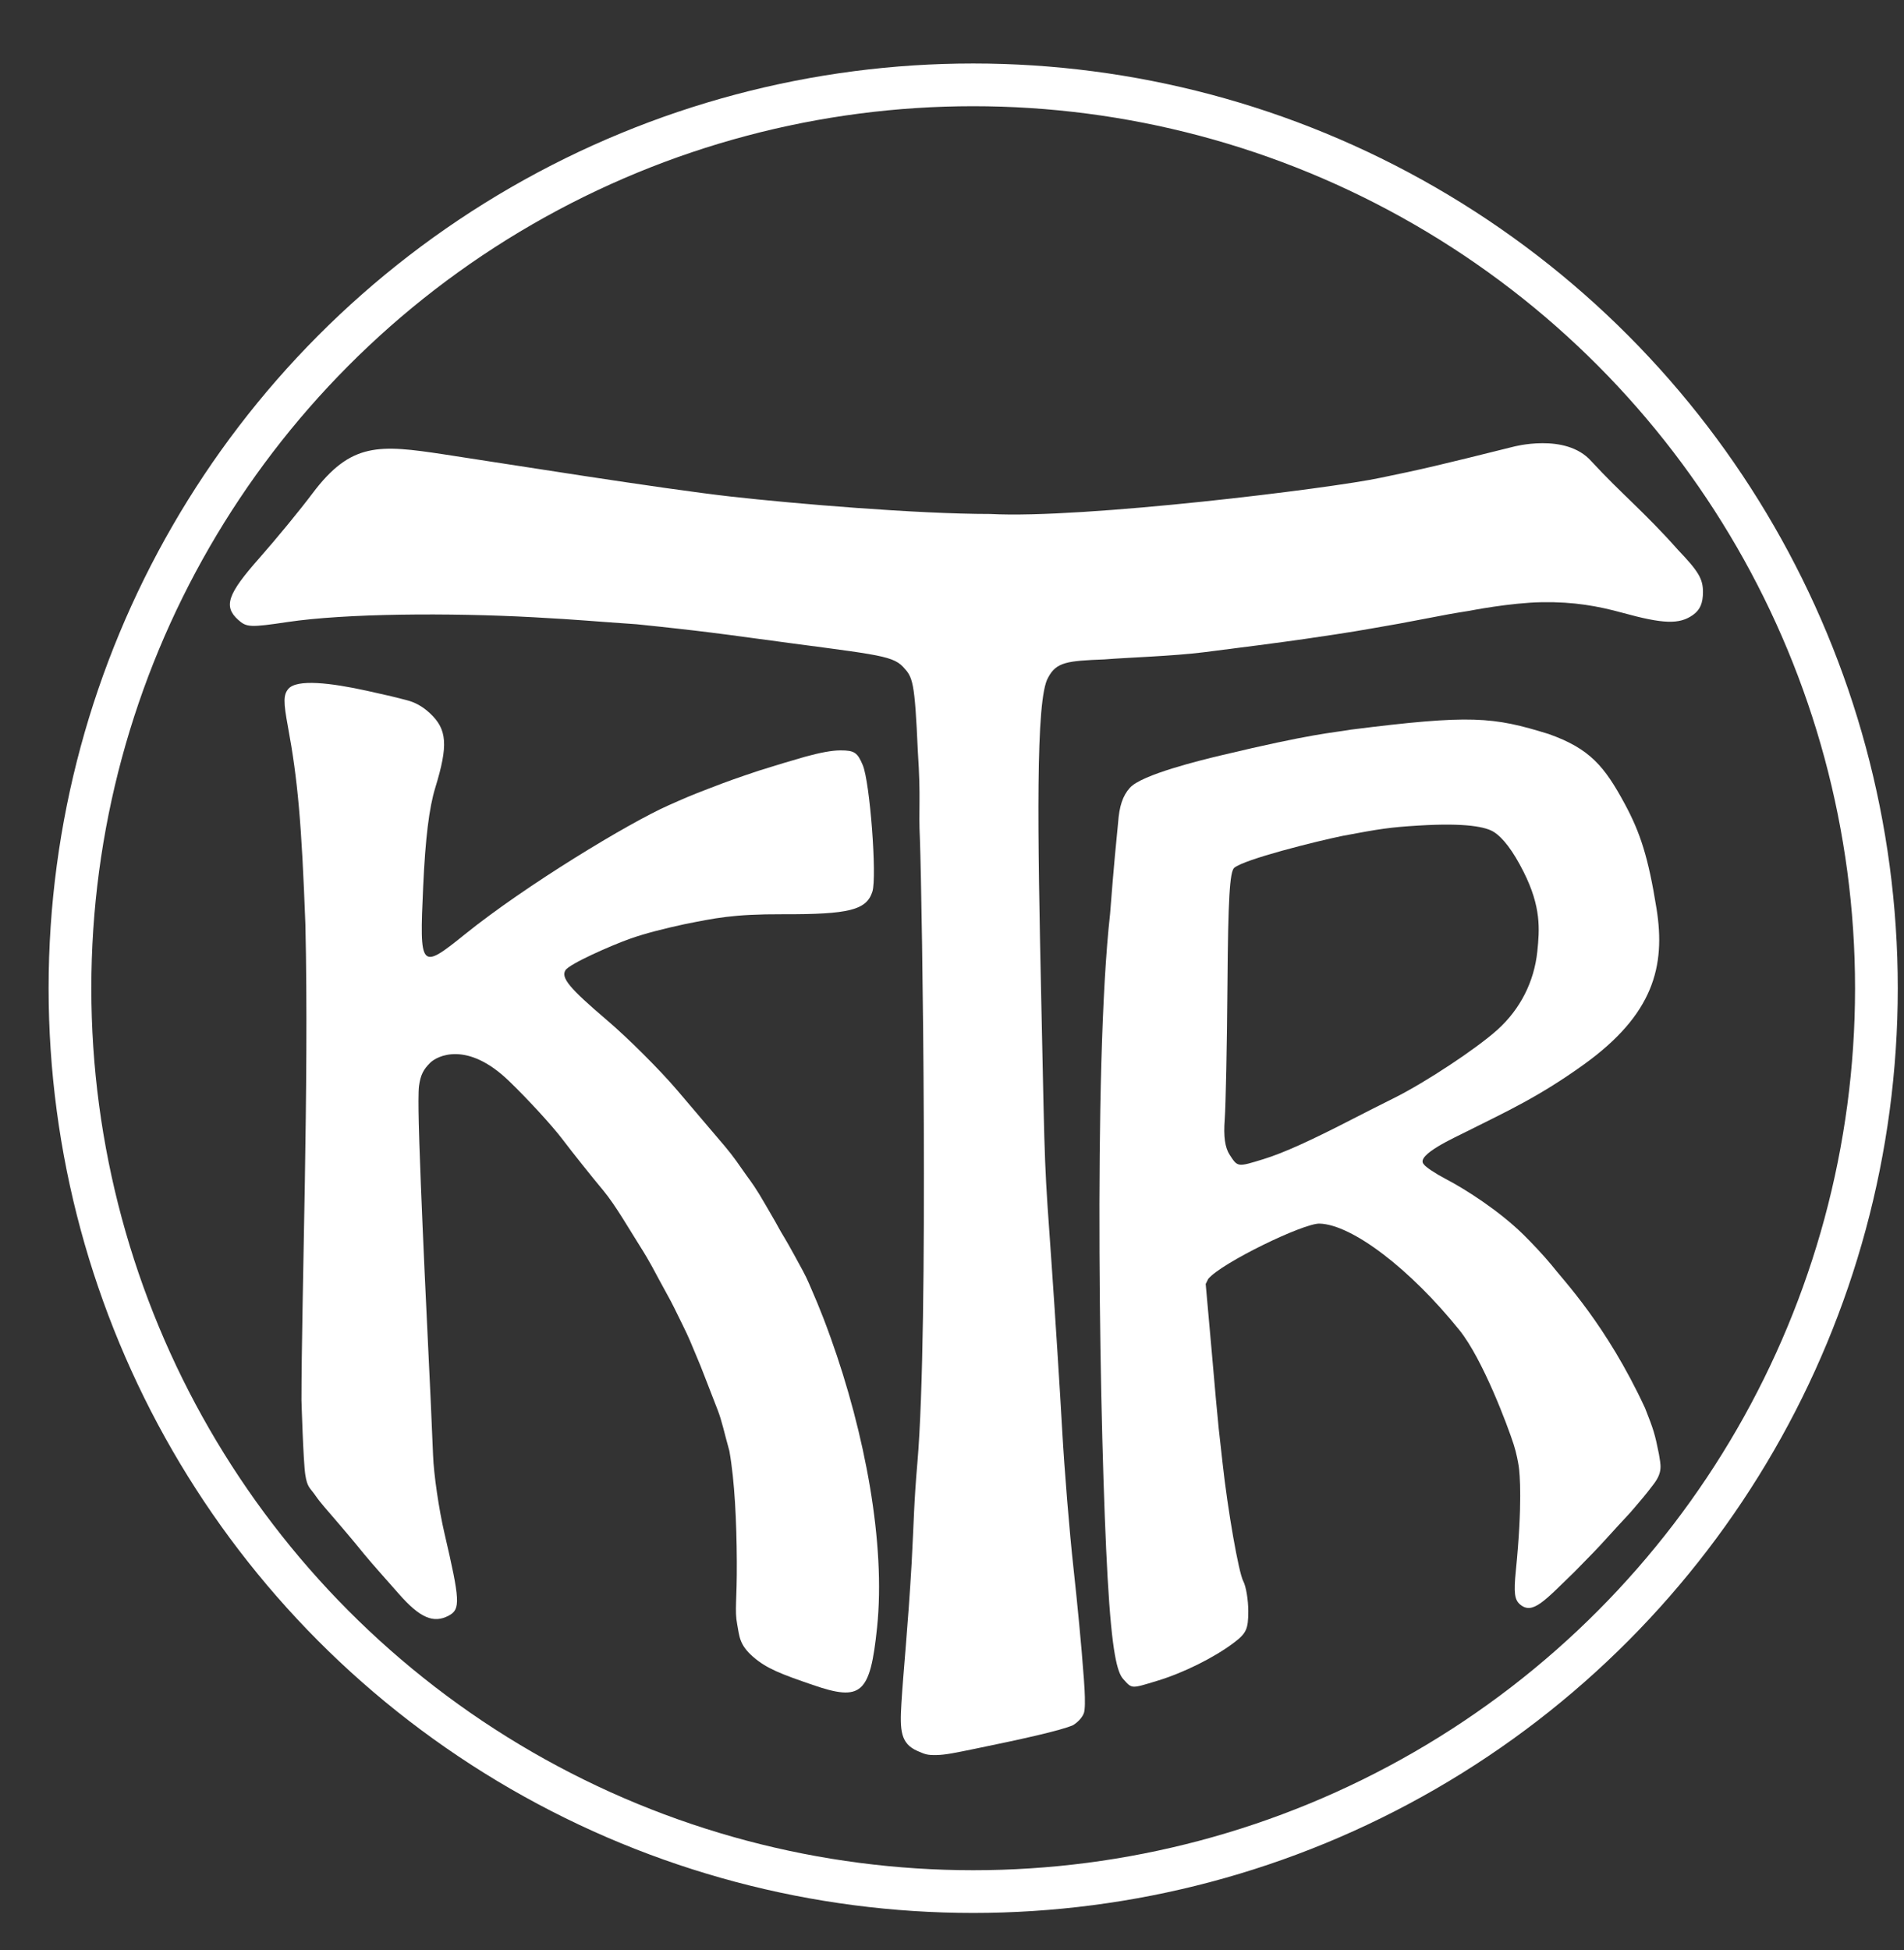 <?xml version="1.0" encoding="utf-8"?>
<!-- Generator: Adobe Illustrator 15.0.2, SVG Export Plug-In . SVG Version: 6.00 Build 0)  -->
<!DOCTYPE svg PUBLIC "-//W3C//DTD SVG 1.1//EN" "http://www.w3.org/Graphics/SVG/1.1/DTD/svg11.dtd">
<svg version="1.1" id="Ebene_1" xmlns="http://www.w3.org/2000/svg" xmlns:xlink="http://www.w3.org/1999/xlink" x="0px" y="0px"
	 width="311.984px" height="319.484px" viewBox="0 0 311.984 319.484" enable-background="new 0 0 311.984 319.484"
	 xml:space="preserve">
<rect x="0" y="0" width="311.984" height="319.484" fill="#333333" stroke="none"/>
<rect x="-61.099" y="-40.099" display="none" stroke="#FFFFFF" stroke-width="6" stroke-miterlimit="10" width="418" height="387"/>
<circle fill="none" stroke="#FFFFFF" stroke-width="7" stroke-miterlimit="10" cx="159.464" cy="161.901" r="148"/>
<path fill="#FFFFFF" d="M150.33,286.863c-2.77-1.208-2.896-3.372-2.63-7.767c0.325-5.387,1.082-12.575,1.681-23.035
	c0.393-7.271,0.345-9.487,0.946-16.5c1.881-21.941,0.772-91.748,0.41-101.998c-0.255-5.267,0.181-6.615-0.341-14.432
	c-0.516-11.648-0.822-12.172-2.438-13.891c-1.878-1.998-5.006-2.024-24.543-4.693c-5.774-0.789-8.763-1.153-12.368-1.554
	c-2.802-0.301-2.793-0.324-6.75-0.722c-7.372-0.498-9.145-0.726-16.881-1.145c-13.761-0.745-30.754-0.64-40.329,0.786
	c-6.077,0.905-6.691,0.877-8.063-0.364c-2.443-2.211-1.76-4.203,3.479-10.125c2.729-3.086,6.636-7.841,8.681-10.566
	c6.331-8.438,10.922-8.03,21.606-6.41c9.867,1.496,35.702,5.642,47.035,6.913c10.405,1.167,30.444,2.851,42.453,2.849
	c15.122,0.817,55.941-4.204,63.97-5.938c6.742-1.381,9.596-2.058,21.625-5.057c0,0,8.656-2.388,12.856,2.328
	c5.063,5.486,8.644,8.259,14.223,14.548c3.356,3.509,4.091,4.748,4.091,6.895c0,1.854-0.485,2.958-1.667,3.785
	c-2.206,1.546-4.819,1.474-11.525-0.376c-4.044-1.107-7.951-1.818-13.164-1.735c-5.212,0.083-11.904,1.408-11.904,1.408
	c-3.365,0.551-1.645,0.22-11.52,2.105c-6.985,1.223-7.16,1.297-15.418,2.501c-3.695,0.539-11.396,1.538-16.552,2.183
	c-5.156,0.646-12.446,0.862-16.317,1.175c-6.068,0.237-7.885,0.421-9.219,2.959c-2.123,3.418-1.721,25.721-1.141,52.784
	c0.647,30.227,0.475,25.859,1.736,43.914c0.562,8.044,1.325,20.025,1.696,26.625c0.372,6.6,1.199,16.725,1.84,22.5
	c0.64,5.775,1.377,13.566,1.637,17.313c0,0,0.504,5.396,0.071,6.546c-0.449,1.196-1.763,1.961-1.763,1.961
	c-1.967,0.883-8.611,2.343-16.041,3.863c-3.172,0.648-4.843,1.015-6.375,1.037c-1.484,0.023-1.802-0.108-3.086-0.669L150.33,286.863
	z"/>
<path fill="#FFFFFF" d="M133.166,276.04c-5.067-1.746-7.528-2.637-9.791-4.623s-2.209-3.346-2.584-5.321
	c-0.441-2.331-0.021-3.785-0.06-10.267c-0.037-6.482-0.341-13.195-1.218-18.121c-0.838-2.971-1.204-4.869-1.92-6.711
	c-1.19-3.063-1.61-4.148-2.05-5.282c-0.747-1.938-0.748-1.929-1.503-3.726c-0.754-1.795-1.14-2.825-2.25-5.049
	c-1.199-2.404-1.444-3.039-2.553-5.018c-0.424-0.795-0.527-0.962-1.14-2.089c-0.611-1.126-1.642-3.177-3.228-5.665
	c-1.585-2.488-4.051-6.775-6.002-9.111c-1.95-2.335-4.954-6.102-6.675-8.371c-1.72-2.268-5.683-6.588-8.805-9.598
	c-6.895-6.645-11.796-4.068-12.895-2.977s-1.578,1.963-1.831,3.791s0.104,10.814,0.104,10.814
	c0.187,5.689,0.712,17.938,1.167,27.219s0.918,19.406,1.03,22.5c0.111,3.094,0.949,8.832,1.862,12.75
	c2.576,11.06,2.65,12.464,0.716,13.499c-2.506,1.341-4.732,0.376-8.178-3.548c-1.726-1.967-4.377-4.92-5.673-6.495
	c-1.474-1.823-1.67-2.034-2.676-3.237s-1.12-1.312-1.826-2.146c-1.585-1.871-2.624-2.967-3.502-4.243
	c-0.877-1.276-1.334-1.275-1.663-3.427c-0.329-2.152-0.625-12.188-0.625-12.188c0.009-16.843,1.25-52,0.643-77.963
	c-0.62-16.58-1.248-23.681-2.859-32.378c-0.756-4.075-0.745-5.222,0.057-6.188c1.376-1.659,6.949-1.009,12.921,0.305
	c4.001,0.881,4.35,0.986,6.362,1.5c1.387,0.34,2.656,0.989,3.938,2.186c2.815,2.629,3,5.23,0.867,12.182
	c-1.016,3.31-1.623,8.264-1.986,16.205c-0.62,13.553-0.48,13.713,6.835,7.82c9.983-8.041,26.826-18.232,33.363-21.129
	c2.723-1.207,3.421-1.525,6.498-2.707c3.551-1.371,4.541-1.706,8.25-2.954c3.473-1.083,4.829-1.498,7.591-2.29
	c2.454-0.674,4.4-1.054,5.851-1.054c2.268,0,2.779,0.342,3.651,2.438c1.168,2.805,2.341,18.272,1.569,20.7
	c-0.958,3.021-3.818,3.742-14.692,3.705c-8.2-0.027-11.17,0.657-16.093,1.632c-3.348,0.727-6.382,1.489-8.85,2.357
	c-3.122,1.099-10.019,4.146-10.659,5.183c-0.768,1.242,0.649,2.946,6.799,8.183c3.48,2.964,8.68,8.153,11.555,11.532
	c2.876,3.381,6.375,7.496,7.776,9.146s2.38,3.124,3.589,4.839c0.739,1.012,1.5,2,3.103,4.8c1.001,1.763,1.383,2.337,2.13,3.729
	c0.523,0.977,0.963,1.544,2.558,4.465c1.066,1.953,1.837,3.29,2.425,4.696c0.699,1.676,1.727,3.814,3.518,8.811
	c5.628,15.691,9.041,33.785,7.604,47.525C142.578,277.529,141.156,278.792,133.166,276.04L133.166,276.04z"/>
<path fill="#FFFFFF" d="M184.058,275.093c-0.972-1.074-1.863-4.137-2.573-16.691c-1.257-22.217-2.416-83.5,0.413-108.715
	c0.628-8.221,1.03-12.004,1.314-14.932c0.189-2.644,0.742-4.375,1.926-5.686c1.889-2.168,11.851-4.578,14.833-5.291
	c15.348-3.67,18.25-3.69,21.344-4.234c19.803-2.504,23.357-2.093,32.409,0.699c6.815,2.4,9.199,5.355,12.484,11.422
	c2.567,4.742,3.889,8.832,5.229,17.215c1.512,9.469-0.536,17.332-11.907,25.513c-7.387,5.315-12.711,7.724-19.216,10.987
	c-1.732,0.897-8.49,3.87-7.008,5.376c0.264,0.427,1.889,1.51,3.61,2.407c3.358,1.751,8.816,5.287,12.701,9.104
	c1.319,1.297,3.368,3.465,4.541,4.898c2.037,2.623,9.044,9.842,15.395,23.521c1.408,3.57,1.607,4.205,2.278,7.556
	c0.27,1.743,0.671,2.874-0.848,4.88c-1.571,2.074-1.802,2.26-3.021,3.718c-1.319,1.579-1.258,1.373-4.803,5.29
	c-1.598,1.766-2.552,2.723-5.181,5.399c-4.894,4.733-6.83,7.052-8.882,5.35c-0.933-0.774-1.081-1.911-0.718-5.521
	c1.11-11.054,0.649-15.987,0.472-17.161c-0.094-0.588-0.357-2.098-0.81-3.509c-0.986-3.077-5.076-14.007-8.89-18.751
	c-8.092-10.064-17.616-17.32-22.933-17.472c-2.641-0.075-16.072,6.437-18.244,9.063l-0.412,0.83l0.955,10.693
	c0.507,5.918,1.038,11.771,1.181,13.01s0.425,3.769,0.629,5.625c0.851,7.768,2.637,17.955,3.396,19.375
	c0.449,0.84,0.817,3.051,0.817,4.912c0,2.945-0.317,3.625-2.438,5.214c-3.226,2.419-8.204,4.886-12.474,6.181
	C185.293,276.686,185.51,276.696,184.058,275.093L184.058,275.093z M207.098,189.882c3.169-0.975,7.64-2.992,14.625-6.598
	c1.649-0.852,4.677-2.383,6.726-3.402c5.112-2.545,13.503-8.09,16.938-11.193c3.716-3.357,6.002-7.855,6.514-12.814
	c0.374-3.622,0.649-7.271-2.239-13.021c-1.753-3.49-3.406-5.615-4.896-6.557c-1.26-0.795-4.449-1.532-12.34-1.043
	c-4.546,0.271-6.323,0.533-12.394,1.681c-4.502,0.925-16.104,3.837-17.793,5.239c-0.739,0.613-1.005,5.152-1.11,18.973
	c-0.076,9.991-0.279,20.004-0.45,22.25c-0.215,2.82,0.039,4.617,0.821,5.813c1.327,2.023,1.241,2.014,5.599,0.674V189.882z"/>
</svg>
